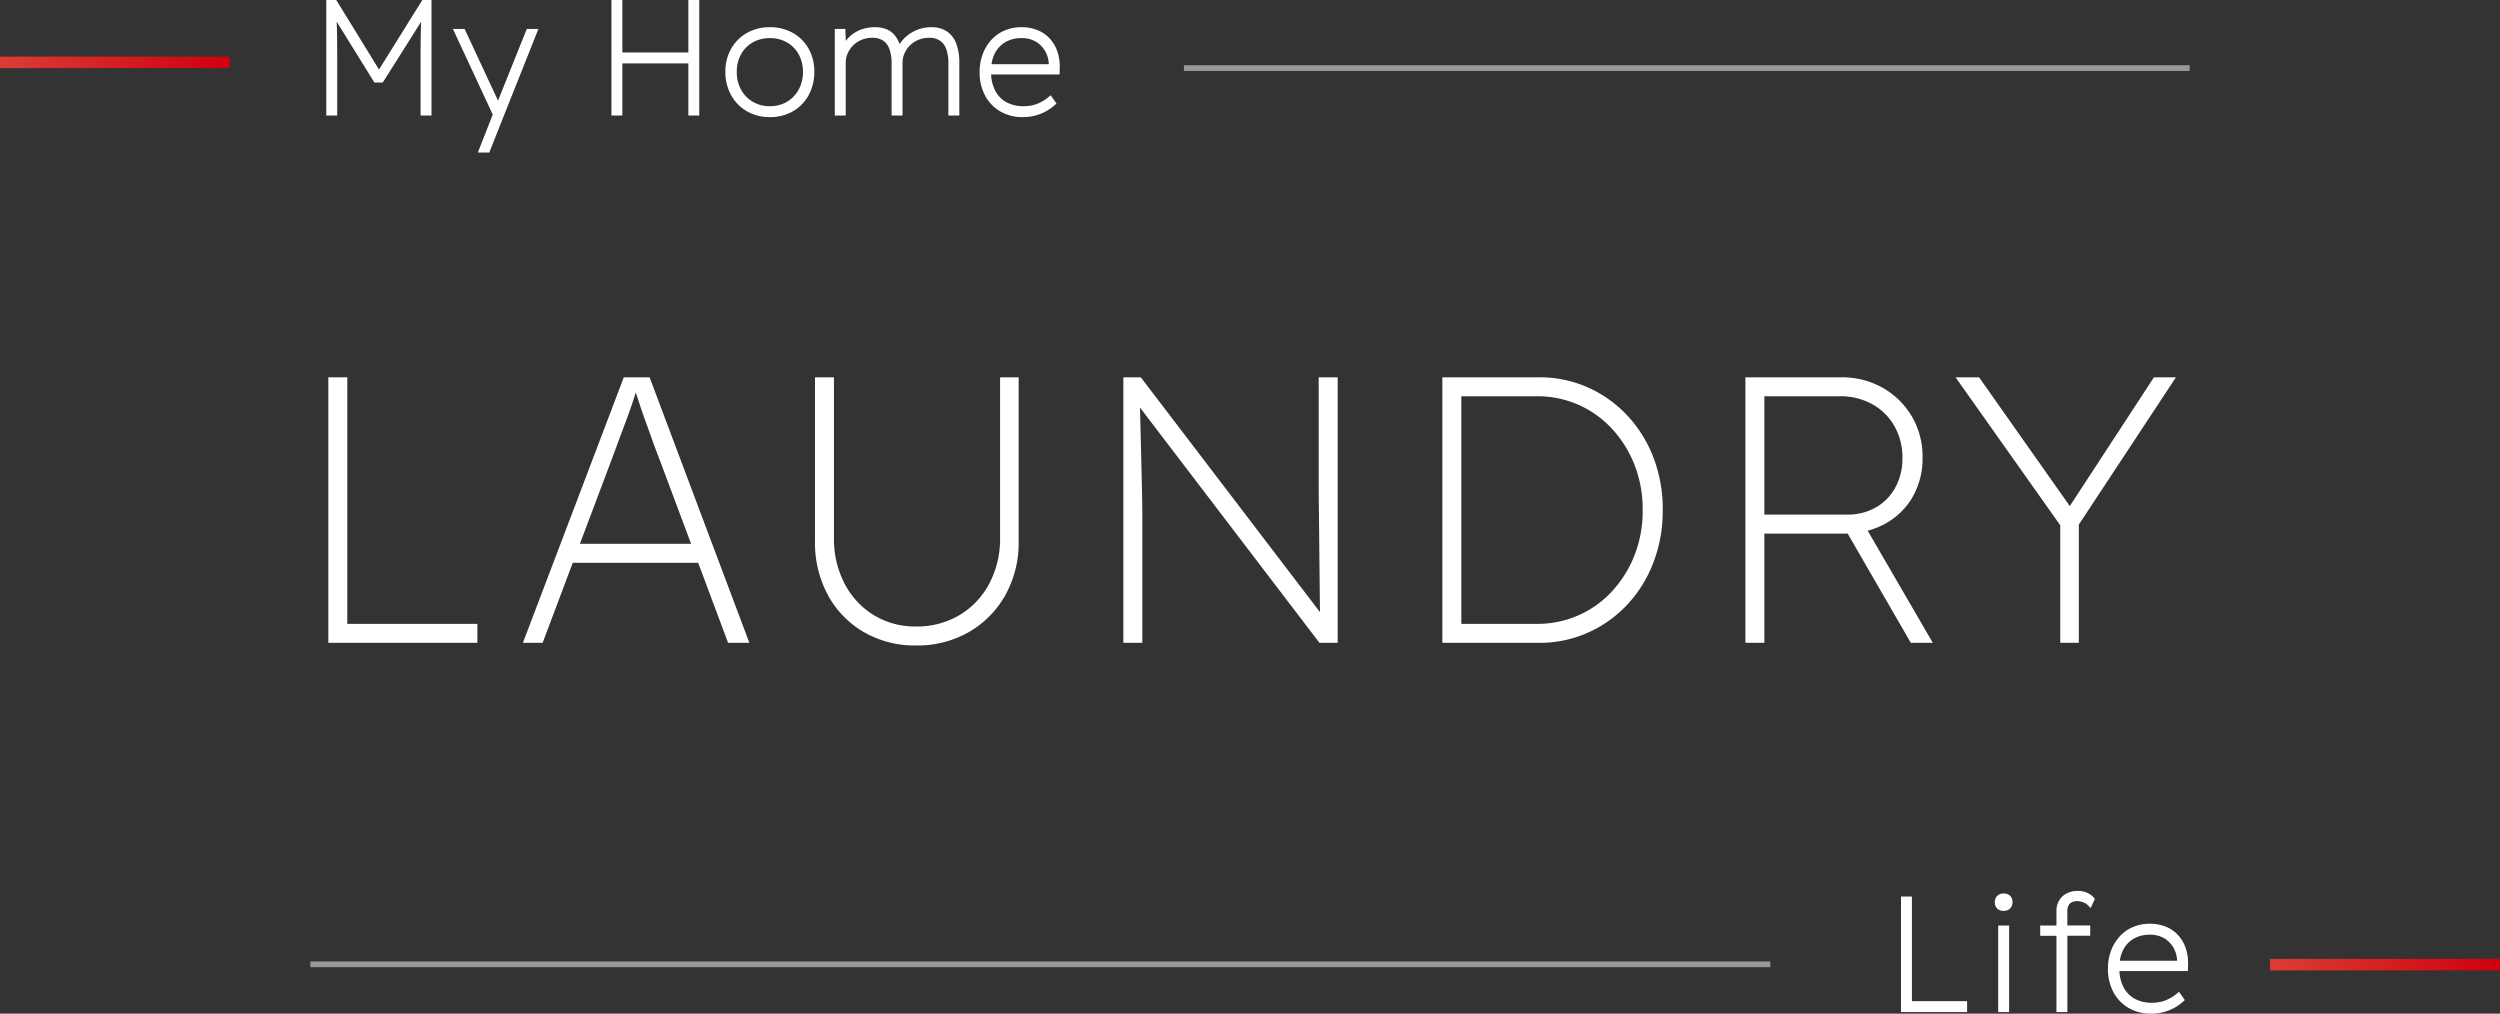 <svg xmlns="http://www.w3.org/2000/svg" xmlns:xlink="http://www.w3.org/1999/xlink" width="435" height="176.38" viewBox="0 0 435 176.38"><rect x="0" y="0" width="435" height="176.38" fill="#333333" stroke="none"/><defs><linearGradient id="a" x1="1" y1="0.5" x2="0" y2="0.5" gradientUnits="objectBoundingBox"><stop offset="0" stop-color="#cf000d"/><stop offset="1" stop-color="#dc3d35"/></linearGradient></defs><g transform="translate(-119 -237.485)"><path d="M7.128,0V-46.2h3.3V-3.3H33.066V0ZM40.986,0,58.542-46.2H63.03L80.388,0h-3.7L64.746-31.944q-.792-2.046-1.353-3.63T62.3-38.61q-.528-1.452-1.056-3.069T60.06-45.342h1.122q-.66,2.178-1.221,3.828t-1.122,3.135q-.561,1.485-1.155,3.1T56.3-31.548L44.418,0ZM48.18-13.926l1.254-3.3H72.072l1.254,3.3ZM109.362.462a17.594,17.594,0,0,1-9.075-2.343A16.545,16.545,0,0,1,94.05-8.316a19.172,19.172,0,0,1-2.244-9.372V-46.2h3.3v27.918A16.837,16.837,0,0,0,96.954-10.3a13.883,13.883,0,0,0,5.082,5.478,13.747,13.747,0,0,0,7.326,1.98,14.464,14.464,0,0,0,7.59-1.98,13.964,13.964,0,0,0,5.181-5.478,16.6,16.6,0,0,0,1.881-7.986V-46.2h3.234v28.512a18.732,18.732,0,0,1-2.31,9.372A16.951,16.951,0,0,1,118.6-1.881,18.031,18.031,0,0,1,109.362.462ZM145.464,0V-46.2H148.5L180.576-4.158l-.792,1.716q-.066-.528-.1-2.772t-.066-5.379q-.033-3.135-.066-6.435t-.066-6.138q-.033-2.838-.033-4.356V-46.2h3.3V0h-3.168L147.312-42.306l.924-1.848q.066,1.32.132,3.7t.132,5.181q.066,2.8.132,5.478t.1,4.62q.033,1.947.033,2.475V0ZM200.97,0V-46.2H217.8a20.552,20.552,0,0,1,8.382,1.716,21.194,21.194,0,0,1,6.831,4.785,22.419,22.419,0,0,1,4.62,7.293,24.928,24.928,0,0,1,1.683,9.306,25,25,0,0,1-1.683,9.273,22.34,22.34,0,0,1-4.62,7.326,21.194,21.194,0,0,1-6.831,4.785A20.552,20.552,0,0,1,217.8,0Zm3.3-2.178L203.346-3.3H217.47a17.571,17.571,0,0,0,7.1-1.452,17.538,17.538,0,0,0,5.841-4.125,20,20,0,0,0,3.96-6.27,21.062,21.062,0,0,0,1.452-7.953,21.062,21.062,0,0,0-1.452-7.953,20,20,0,0,0-3.96-6.27,17.538,17.538,0,0,0-5.841-4.125,17.571,17.571,0,0,0-7.1-1.452H203.148l1.122-.99ZM253.7,0V-46.2h16.632a14.32,14.32,0,0,1,7.293,1.848,13.714,13.714,0,0,1,5.049,4.983,13.706,13.706,0,0,1,1.848,7.1,13.4,13.4,0,0,1-1.749,6.93,12.4,12.4,0,0,1-4.818,4.653A14.241,14.241,0,0,1,271-19.008H257V0ZM282.48,0,271-19.866l2.772-1.716L286.308,0ZM257-22.308h14.388a9.872,9.872,0,0,0,5.016-1.254,8.815,8.815,0,0,0,3.4-3.5,10.459,10.459,0,0,0,1.221-5.082,11.032,11.032,0,0,0-1.386-5.544,9.935,9.935,0,0,0-3.861-3.828,11.35,11.35,0,0,0-5.643-1.386H257ZM308.484,0V-23.034l.462,3.234L290.268-46.2h4.092l16.368,23.232h-1.122L324.786-46.2h3.828L310.728-19.074l.99-4.488V0Z" transform="translate(169 349.335)" fill="#fff"/><path d="M3.024,0V-19.6h1.4V-1.4h9.6V0ZM19.936,0V-14.56h1.4V0Zm.7-17.612a1.288,1.288,0,0,1-.952-.336,1.249,1.249,0,0,1-.336-.924,1.259,1.259,0,0,1,.336-.91,1.258,1.258,0,0,1,.952-.35,1.288,1.288,0,0,1,.952.336,1.249,1.249,0,0,1,.336.924,1.259,1.259,0,0,1-.336.91A1.258,1.258,0,0,1,20.636-17.612ZM30.072,0V-17.388a3.17,3.17,0,0,1,.42-1.638,3.007,3.007,0,0,1,1.2-1.134,3.8,3.8,0,0,1,1.82-.42,3.73,3.73,0,0,1,1.568.308,3.284,3.284,0,0,1,1.148.868l-.532,1.12a2.81,2.81,0,0,0-1.12-.8,3.33,3.33,0,0,0-1.12-.21,2.334,2.334,0,0,0-1.078.224,1.576,1.576,0,0,0-.672.658,2.155,2.155,0,0,0-.238,1.05V0h-1.4ZM27.244-13.272V-14.56h8.2v1.288ZM46.256.28a7.3,7.3,0,0,1-3.738-.952,6.7,6.7,0,0,1-2.562-2.66,8.229,8.229,0,0,1-.924-3.976,8.5,8.5,0,0,1,.518-3.024,7.455,7.455,0,0,1,1.442-2.394,6.335,6.335,0,0,1,2.226-1.582,7.117,7.117,0,0,1,2.842-.56,7.079,7.079,0,0,1,2.73.5,5.587,5.587,0,0,1,2.058,1.442,6.164,6.164,0,0,1,1.26,2.212A8.006,8.006,0,0,1,52.472-7.9l-.028.756H40.068V-8.428h11.62l-.616.5V-8.6a5.073,5.073,0,0,0-.546-2.24,4.773,4.773,0,0,0-1.666-1.876,4.948,4.948,0,0,0-2.828-.756,5.7,5.7,0,0,0-2.842.7,4.935,4.935,0,0,0-1.96,2.044,7.04,7.04,0,0,0-.714,3.332,7.4,7.4,0,0,0,.7,3.318,5.052,5.052,0,0,0,2.03,2.184,6.416,6.416,0,0,0,3.262.77,7.217,7.217,0,0,0,2.128-.336A7.663,7.663,0,0,0,51.1-2.912l.728,1.036A7.757,7.757,0,0,1,50.372-.8,8.088,8.088,0,0,1,48.5-.014,8.177,8.177,0,0,1,46.256.28Z" transform="translate(447 413.335)" fill="#fff"/><path d="M46.256.53a7.581,7.581,0,0,1-3.864-.986,6.972,6.972,0,0,1-2.656-2.757,8.513,8.513,0,0,1-.954-4.095,8.787,8.787,0,0,1,.534-3.112,7.739,7.739,0,0,1,1.49-2.473,6.613,6.613,0,0,1,2.313-1.644,7.4,7.4,0,0,1,2.941-.58,7.359,7.359,0,0,1,2.826.523,5.861,5.861,0,0,1,2.149,1.506,6.441,6.441,0,0,1,1.311,2.3,8.291,8.291,0,0,1,.376,2.9l-.037,1H40.779a6.883,6.883,0,0,0,.661,2.705,4.829,4.829,0,0,0,1.931,2.079,6.2,6.2,0,0,0,3.137.736,7,7,0,0,0,2.054-.325,7.461,7.461,0,0,0,2.379-1.411l.208-.17,1.006,1.432L52-1.7A8.042,8.042,0,0,1,50.5-.582a8.375,8.375,0,0,1-1.934.809A8.464,8.464,0,0,1,46.256.53Zm-.2-15.148a6.9,6.9,0,0,0-2.743.54,6.116,6.116,0,0,0-2.139,1.52,7.241,7.241,0,0,0-1.394,2.315,8.29,8.29,0,0,0-.5,2.936,8.02,8.02,0,0,0,.894,3.857A6.479,6.479,0,0,0,42.644-.888,7.088,7.088,0,0,0,46.256.03a7.965,7.965,0,0,0,2.172-.284,7.875,7.875,0,0,0,1.818-.759,7.752,7.752,0,0,0,1.252-.9l-.449-.639A7.571,7.571,0,0,1,48.71-1.217a7.5,7.5,0,0,1-2.2.347,6.689,6.689,0,0,1-3.387-.8,5.321,5.321,0,0,1-2.129-2.289,7.392,7.392,0,0,1-.714-2.927h-.46V-8.678h.529a6.417,6.417,0,0,1,.662-2.163,5.2,5.2,0,0,1,2.058-2.145,5.974,5.974,0,0,1,2.964-.732,5.213,5.213,0,0,1,2.968.8,5.041,5.041,0,0,1,1.751,1.974,5.371,5.371,0,0,1,.571,2.268h.9a7.357,7.357,0,0,0-.348-1.954,5.944,5.944,0,0,0-1.209-2.123,5.365,5.365,0,0,0-1.967-1.378A6.864,6.864,0,0,0,46.06-14.618ZM40.766-7.39H52.2l.019-.515q.012-.324,0-.638L50.822-7.4v-.782H40.8c-.02.253-.031.516-.031.786Zm.086-1.288h9.969a4.879,4.879,0,0,0-.52-2.048A4.548,4.548,0,0,0,48.72-12.5a4.728,4.728,0,0,0-2.688-.713,5.481,5.481,0,0,0-2.72.668,4.711,4.711,0,0,0-1.862,1.943A5.876,5.876,0,0,0,40.852-8.678ZM31.722.25h-1.9V-13.022H26.994V-14.81h2.828v-2.578a3.43,3.43,0,0,1,.455-1.765,3.267,3.267,0,0,1,1.3-1.228,4.06,4.06,0,0,1,1.938-.45,3.994,3.994,0,0,1,1.672.331,3.547,3.547,0,0,1,1.234.933l.1.123-.762,1.6-.251-.277a2.579,2.579,0,0,0-1.019-.73,3.1,3.1,0,0,0-1.036-.2,2.1,2.1,0,0,0-.963.2,1.32,1.32,0,0,0-.567.556,1.92,1.92,0,0,0-.207.93v2.55H35.7v1.788H31.722Zm-1.4-.5h.9V-13.022h-.9Zm1.4-13.272H35.2v-.788H31.722Zm-1.4,0h.9v-.788h-.9Zm-2.828,0h2.328v-.788H27.494Zm2.828-1.288h.9v-2.55a2.41,2.41,0,0,1,.269-1.17,1.829,1.829,0,0,1,.777-.76,2.589,2.589,0,0,1,1.193-.252,3.594,3.594,0,0,1,1.2.225,2.843,2.843,0,0,1,.963.6l.308-.648a3.051,3.051,0,0,0-.955-.684,3.5,3.5,0,0,0-1.464-.285,3.568,3.568,0,0,0-1.7.39,2.775,2.775,0,0,0-1.107,1.04,2.938,2.938,0,0,0-.385,1.511ZM21.586.25h-1.9V-14.81h1.9Zm-1.4-.5h.9V-14.31h-.9Zm-5.908.5H2.774v-20.1h1.9v18.2h9.6Zm-11-.5h10.5v-.9h-9.6v-18.2h-.9ZM20.636-17.362a1.532,1.532,0,0,1-1.129-.409,1.494,1.494,0,0,1-.409-1.1,1.506,1.506,0,0,1,.406-1.083,1.5,1.5,0,0,1,1.132-.427,1.532,1.532,0,0,1,1.129.409,1.494,1.494,0,0,1,.409,1.1,1.506,1.506,0,0,1-.406,1.083A1.5,1.5,0,0,1,20.636-17.362Zm0-2.52a1.012,1.012,0,0,0-.772.273,1.011,1.011,0,0,0-.266.737,1,1,0,0,0,.263.747,1.042,1.042,0,0,0,.775.263,1.012,1.012,0,0,0,.772-.273,1.011,1.011,0,0,0,.266-.737,1,1,0,0,0-.263-.747A1.042,1.042,0,0,0,20.636-19.882Z" transform="translate(447 413.335)" fill="#fff"/><path d="M3.024,0V-19.6H4.368L12.236-6.8h-.588l7.98-12.8h1.2V0h-1.4V-9.828q0-2.52.042-4.536t.21-4l.42.532L12.46-5.74H11.284L3.892-17.668l.28-.7q.168,1.876.21,3.85t.042,4.69V0ZM29.512,6.44,32.228-.476l.308,1.68L25.2-14.56h1.484l5.4,11.592q.308.616.546,1.232t.518,1.26l-.84-.336q.168-.392.322-.8t.322-.8L37.828-14.56h1.484L33.516,0,30.968,6.44ZM66.024,0V-19.6h1.4V0ZM52.64,0V-19.6h1.4V0Zm.812-9.072v-1.4H66.528v1.4ZM79.968.28A7.6,7.6,0,0,1,76.09-.7a7.019,7.019,0,0,1-2.66-2.716,7.981,7.981,0,0,1-.966-3.948,7.689,7.689,0,0,1,.966-3.878,7,7,0,0,1,2.66-2.66,7.689,7.689,0,0,1,3.878-.966,7.689,7.689,0,0,1,3.878.966,6.9,6.9,0,0,1,2.646,2.66,7.779,7.779,0,0,1,.952,3.878,8.075,8.075,0,0,1-.952,3.948A6.921,6.921,0,0,1,83.846-.7,7.6,7.6,0,0,1,79.968.28Zm0-1.4a5.911,5.911,0,0,0,3.094-.812A5.77,5.77,0,0,0,85.19-4.144a6.572,6.572,0,0,0,.77-3.22,6.376,6.376,0,0,0-.77-3.15,5.6,5.6,0,0,0-2.128-2.17,6.075,6.075,0,0,0-3.094-.784,6.131,6.131,0,0,0-3.122.784,5.6,5.6,0,0,0-2.128,2.17,6.376,6.376,0,0,0-.77,3.15,6.572,6.572,0,0,0,.77,3.22,5.77,5.77,0,0,0,2.128,2.212A5.965,5.965,0,0,0,79.968-1.12ZM91.5,0V-14.56h1.344l.14,3.528-.336-.056a4.584,4.584,0,0,1,.8-1.6,5.389,5.389,0,0,1,1.288-1.19,5.8,5.8,0,0,1,1.638-.742,7,7,0,0,1,1.9-.252,5.054,5.054,0,0,1,1.946.364,3.447,3.447,0,0,1,1.526,1.316A7.642,7.642,0,0,1,102.76-10.5l-.56-.392.2-.476a5.012,5.012,0,0,1,.812-1.3,6.078,6.078,0,0,1,1.26-1.12,6.486,6.486,0,0,1,1.638-.784,6.293,6.293,0,0,1,1.946-.294,4.627,4.627,0,0,1,2.492.644,4.033,4.033,0,0,1,1.582,1.988,9.155,9.155,0,0,1,.546,3.416V0h-1.4V-8.764a7.5,7.5,0,0,0-.406-2.674,3.151,3.151,0,0,0-1.2-1.568,3.552,3.552,0,0,0-1.974-.518,5.065,5.065,0,0,0-1.988.378,4.776,4.776,0,0,0-1.54,1.022,4.8,4.8,0,0,0-1.008,1.47,4.292,4.292,0,0,0-.364,1.75V0h-1.4V-8.764a7.5,7.5,0,0,0-.406-2.674,3.122,3.122,0,0,0-1.218-1.568,3.623,3.623,0,0,0-1.988-.518,4.992,4.992,0,0,0-1.96.378,4.775,4.775,0,0,0-1.54,1.022,4.8,4.8,0,0,0-1.008,1.47A4.292,4.292,0,0,0,92.9-8.9V0Zm32.424.28a7.3,7.3,0,0,1-3.738-.952,6.7,6.7,0,0,1-2.562-2.66,8.229,8.229,0,0,1-.924-3.976,8.5,8.5,0,0,1,.518-3.024,7.455,7.455,0,0,1,1.442-2.394,6.335,6.335,0,0,1,2.226-1.582,7.117,7.117,0,0,1,2.842-.56,7.079,7.079,0,0,1,2.73.5,5.587,5.587,0,0,1,2.058,1.442,6.164,6.164,0,0,1,1.26,2.212,8.006,8.006,0,0,1,.364,2.814l-.028.756H117.74V-8.428h11.62l-.616.5V-8.6a5.073,5.073,0,0,0-.546-2.24,4.773,4.773,0,0,0-1.666-1.876,4.948,4.948,0,0,0-2.828-.756,5.7,5.7,0,0,0-2.842.7,4.935,4.935,0,0,0-1.96,2.044,7.04,7.04,0,0,0-.714,3.332,7.4,7.4,0,0,0,.7,3.318,5.052,5.052,0,0,0,2.03,2.184,6.416,6.416,0,0,0,3.262.77,7.217,7.217,0,0,0,2.128-.336,7.663,7.663,0,0,0,2.464-1.456l.728,1.036A7.756,7.756,0,0,1,128.044-.8a8.088,8.088,0,0,1-1.876.784A8.177,8.177,0,0,1,123.928.28Z" transform="translate(173 257.335)" fill="#fff"/><path d="M31.138,6.69H29.145L31.739.085,24.808-14.81h2.035l5.47,11.733c.122.244.237.49.343.736l.069-.162L37.659-14.81h2.022L33.748.092Zm-1.259-.5H30.8L33.3-.146l-.822-.329.3,1.633-.473.151-.279-.6Zm3.048-7.864c.141.358.293.727.455,1.1l.049.114L38.943-14.31H38l-4.811,12C33.1-2.1,33.01-1.889,32.926-1.674ZM25.592-14.31l6.4,13.752.038-.1-.049-.019.1-.235c.106-.248.21-.5.308-.762h0c-.153-.393-.33-.791-.526-1.183l0-.006L26.525-14.31ZM123.928.53a7.581,7.581,0,0,1-3.864-.986,6.972,6.972,0,0,1-2.656-2.757,8.513,8.513,0,0,1-.954-4.095,8.787,8.787,0,0,1,.534-3.112,7.739,7.739,0,0,1,1.49-2.473,6.613,6.613,0,0,1,2.313-1.644,7.4,7.4,0,0,1,2.941-.58,7.36,7.36,0,0,1,2.826.523,5.861,5.861,0,0,1,2.149,1.506,6.441,6.441,0,0,1,1.311,2.3,8.291,8.291,0,0,1,.376,2.9l-.037,1H118.451a6.883,6.883,0,0,0,.661,2.705,4.829,4.829,0,0,0,1.931,2.079,6.2,6.2,0,0,0,3.137.736,7,7,0,0,0,2.054-.325,7.461,7.461,0,0,0,2.379-1.411l.208-.17,1.006,1.432-.156.149a8.042,8.042,0,0,1-1.5,1.113,8.375,8.375,0,0,1-1.934.809A8.464,8.464,0,0,1,123.928.53Zm-.2-15.148a6.9,6.9,0,0,0-2.743.54,6.116,6.116,0,0,0-2.139,1.52,7.241,7.241,0,0,0-1.394,2.315,8.29,8.29,0,0,0-.5,2.936,8.02,8.02,0,0,0,.894,3.857,6.479,6.479,0,0,0,2.468,2.563,7.088,7.088,0,0,0,3.612.918A7.965,7.965,0,0,0,126.1-.254a7.876,7.876,0,0,0,1.818-.759,7.75,7.75,0,0,0,1.252-.9l-.449-.639a7.571,7.571,0,0,1-2.339,1.333,7.5,7.5,0,0,1-2.2.347,6.689,6.689,0,0,1-3.387-.8,5.321,5.321,0,0,1-2.129-2.289,7.392,7.392,0,0,1-.714-2.927h-.46V-8.678h.529a6.417,6.417,0,0,1,.662-2.163,5.2,5.2,0,0,1,2.058-2.145,5.974,5.974,0,0,1,2.964-.732,5.213,5.213,0,0,1,2.968.8,5.041,5.041,0,0,1,1.751,1.974,5.37,5.37,0,0,1,.571,2.268h.9a7.357,7.357,0,0,0-.348-1.954,5.944,5.944,0,0,0-1.209-2.123,5.365,5.365,0,0,0-1.967-1.378A6.864,6.864,0,0,0,123.732-14.618ZM118.438-7.39h11.437l.019-.515q.012-.324,0-.638l-1.4,1.147v-.782H118.469c-.02.253-.031.516-.031.786Zm.086-1.288h9.969a4.879,4.879,0,0,0-.52-2.048,4.548,4.548,0,0,0-1.581-1.778,4.728,4.728,0,0,0-2.688-.713,5.481,5.481,0,0,0-2.72.668,4.711,4.711,0,0,0-1.862,1.943A5.876,5.876,0,0,0,118.524-8.678ZM79.968.53a7.884,7.884,0,0,1-4-1.014,7.3,7.3,0,0,1-2.753-2.811,8.264,8.264,0,0,1-1-4.07,7.97,7.97,0,0,1,1-4,7.28,7.28,0,0,1,2.753-2.753,7.97,7.97,0,0,1,4-1,7.97,7.97,0,0,1,4,1,7.179,7.179,0,0,1,2.74,2.755,8.061,8.061,0,0,1,.984,4A8.358,8.358,0,0,1,86.711-3.3a7.2,7.2,0,0,1-2.74,2.812A7.884,7.884,0,0,1,79.968.53Zm0-15.148a7.478,7.478,0,0,0-3.754.933,6.786,6.786,0,0,0-2.567,2.567,7.478,7.478,0,0,0-.933,3.754,7.771,7.771,0,0,0,.934,3.826A6.8,6.8,0,0,0,76.215-.916,7.391,7.391,0,0,0,79.968.03a7.391,7.391,0,0,0,3.753-.946,6.705,6.705,0,0,0,2.552-2.62,7.865,7.865,0,0,0,.921-3.828,7.568,7.568,0,0,0-.92-3.756,6.686,6.686,0,0,0-2.552-2.565A7.478,7.478,0,0,0,79.968-14.618ZM112.922.25h-1.9V-8.764a7.291,7.291,0,0,0-.389-2.584,2.921,2.921,0,0,0-1.107-1.448,3.324,3.324,0,0,0-1.838-.478,4.841,4.841,0,0,0-1.891.358,4.549,4.549,0,0,0-1.46.968,4.573,4.573,0,0,0-.956,1.394,4.063,4.063,0,0,0-.343,1.649V.25h-1.9V-8.764a7.291,7.291,0,0,0-.389-2.584A2.892,2.892,0,0,0,99.63-12.8a3.4,3.4,0,0,0-1.854-.479,4.766,4.766,0,0,0-1.863.358,4.549,4.549,0,0,0-1.46.968,4.573,4.573,0,0,0-.956,1.394A4.063,4.063,0,0,0,93.154-8.9V.25h-1.9V-14.81h1.834l.083,2.081q.04-.055.082-.108A5.663,5.663,0,0,1,94.6-14.083a6.078,6.078,0,0,1,1.708-.774,7.285,7.285,0,0,1,1.972-.261,5.325,5.325,0,0,1,2.041.383,3.706,3.706,0,0,1,1.638,1.407,5.689,5.689,0,0,1,.58,1.147,5.811,5.811,0,0,1,.478-.65A6.357,6.357,0,0,1,104.328-14a6.766,6.766,0,0,1,1.7-.814,6.572,6.572,0,0,1,2.023-.306,4.893,4.893,0,0,1,2.624.682,4.3,4.3,0,0,1,1.682,2.106,9.44,9.44,0,0,1,.564,3.51Zm-1.4-.5h.9V-8.82a8.956,8.956,0,0,0-.528-3.322,3.808,3.808,0,0,0-1.482-1.87,4.4,4.4,0,0,0-2.36-.606,6.073,6.073,0,0,0-1.869.282,6.265,6.265,0,0,0-1.575.753,5.857,5.857,0,0,0-1.209,1.074,5,5,0,0,0-.645.96c.069.232.134.479.194.738a5.072,5.072,0,0,1,1.035-1.491,5.046,5.046,0,0,1,1.62-1.076,5.337,5.337,0,0,1,2.085-.4,3.812,3.812,0,0,1,2.11.558,3.409,3.409,0,0,1,1.3,1.688,7.776,7.776,0,0,1,.423,2.764Zm-9.884,0h.9V-8.9a4.608,4.608,0,0,1,.188-1.314l-.834-.584.272-.661q.026-.062.054-.124a5.785,5.785,0,0,0-.674-1.461,3.218,3.218,0,0,0-1.414-1.225,4.829,4.829,0,0,0-1.851-.345,6.786,6.786,0,0,0-1.836.243,5.579,5.579,0,0,0-1.568.71,5.164,5.164,0,0,0-1.229,1.135,4.223,4.223,0,0,0-.441.7l.027.685A5.084,5.084,0,0,1,94.1-12.3a5.046,5.046,0,0,1,1.62-1.076,5.263,5.263,0,0,1,2.057-.4,3.883,3.883,0,0,1,2.122.557,3.38,3.38,0,0,1,1.317,1.689,7.776,7.776,0,0,1,.423,2.764Zm-9.884,0h.9V-8.9a4.56,4.56,0,0,1,.385-1.851l.006-.014-.71-.118.076-.268a5.1,5.1,0,0,1,.29-.784l-.094-2.371h-.854Zm-24.08.5h-1.9V-8.822H54.29V.25h-1.9v-20.1h1.9v9.128H65.774V-19.85h1.9Zm-1.4-.5h.9v-19.1h-.9v8.628h.5v1.9h-.5ZM52.89-.25h.9V-8.822H53.2v-1.9h.588V-19.35h-.9Zm1.4-9.072H65.774v-.9H54.29Zm-.588,0h.088v-.9H53.7ZM21.082.25h-1.9V-9.828c0-1.674.014-3.2.042-4.541.012-.565.031-1.133.058-1.7L12.6-5.49H11.145l-6.567-10.6c.025.517.043,1.039.054,1.563.028,1.312.042,2.891.042,4.7V.25h-1.9v-20.1H4.508l7.438,12.1,7.544-12.1h1.593Zm-1.4-.5h.9v-19.1h-.815l-.238.382.881,1.116-.58.918c-.052.851-.088,1.717-.106,2.576-.028,1.336-.042,2.86-.042,4.531ZM3.274-.25h.9V-9.828c0-1.8-.014-3.377-.042-4.685-.018-.83-.053-1.657-.1-2.461l-.415-.67.327-.817.481.071c.037.414.07.837.1,1.259l6.9,11.141h.9l.356-.564H11.2l.453-.726L4.228-19.35H3.274Zm8.964-7.028.443.72,6.658-10.536c.027-.431.06-.867.1-1.3l.042-.5L12.238-7.278h0ZM79.968-.87a6.238,6.238,0,0,1-3.25-.847A6.043,6.043,0,0,1,74.5-4.024a6.849,6.849,0,0,1-.8-3.34,6.652,6.652,0,0,1,.8-3.271A5.867,5.867,0,0,1,76.721-12.9a6.405,6.405,0,0,1,3.247-.817,6.349,6.349,0,0,1,3.219.817,5.867,5.867,0,0,1,2.222,2.265,6.652,6.652,0,0,1,.8,3.271,6.849,6.849,0,0,1-.8,3.34A6.043,6.043,0,0,1,83.19-1.717,6.184,6.184,0,0,1,79.968-.87Zm0-12.348a5.912,5.912,0,0,0-3,.751,5.373,5.373,0,0,0-2.034,2.075A6.158,6.158,0,0,0,74.2-7.364a6.356,6.356,0,0,0,.739,3.1,5.549,5.549,0,0,0,2.037,2.118,5.746,5.746,0,0,0,2.994.777,5.692,5.692,0,0,0,2.966-.777,5.549,5.549,0,0,0,2.037-2.118,6.356,6.356,0,0,0,.739-3.1,6.158,6.158,0,0,0-.739-3.029,5.373,5.373,0,0,0-2.034-2.075A5.856,5.856,0,0,0,79.968-13.218Z" transform="translate(173 257.335)" fill="#fff"/><path d="M254.036.5H0v-1H254.036Z" transform="translate(173 405.278)" fill="#fff" opacity="0.5"/><path d="M175,.5H0v-1H175Z" transform="translate(325 249.335)" fill="#fff" opacity="0.5"/><rect width="40" height="2" transform="translate(514 404.335)" fill="url(#a)"/><rect width="40" height="2" transform="translate(119 247.335)" fill="url(#a)"/></g></svg>
